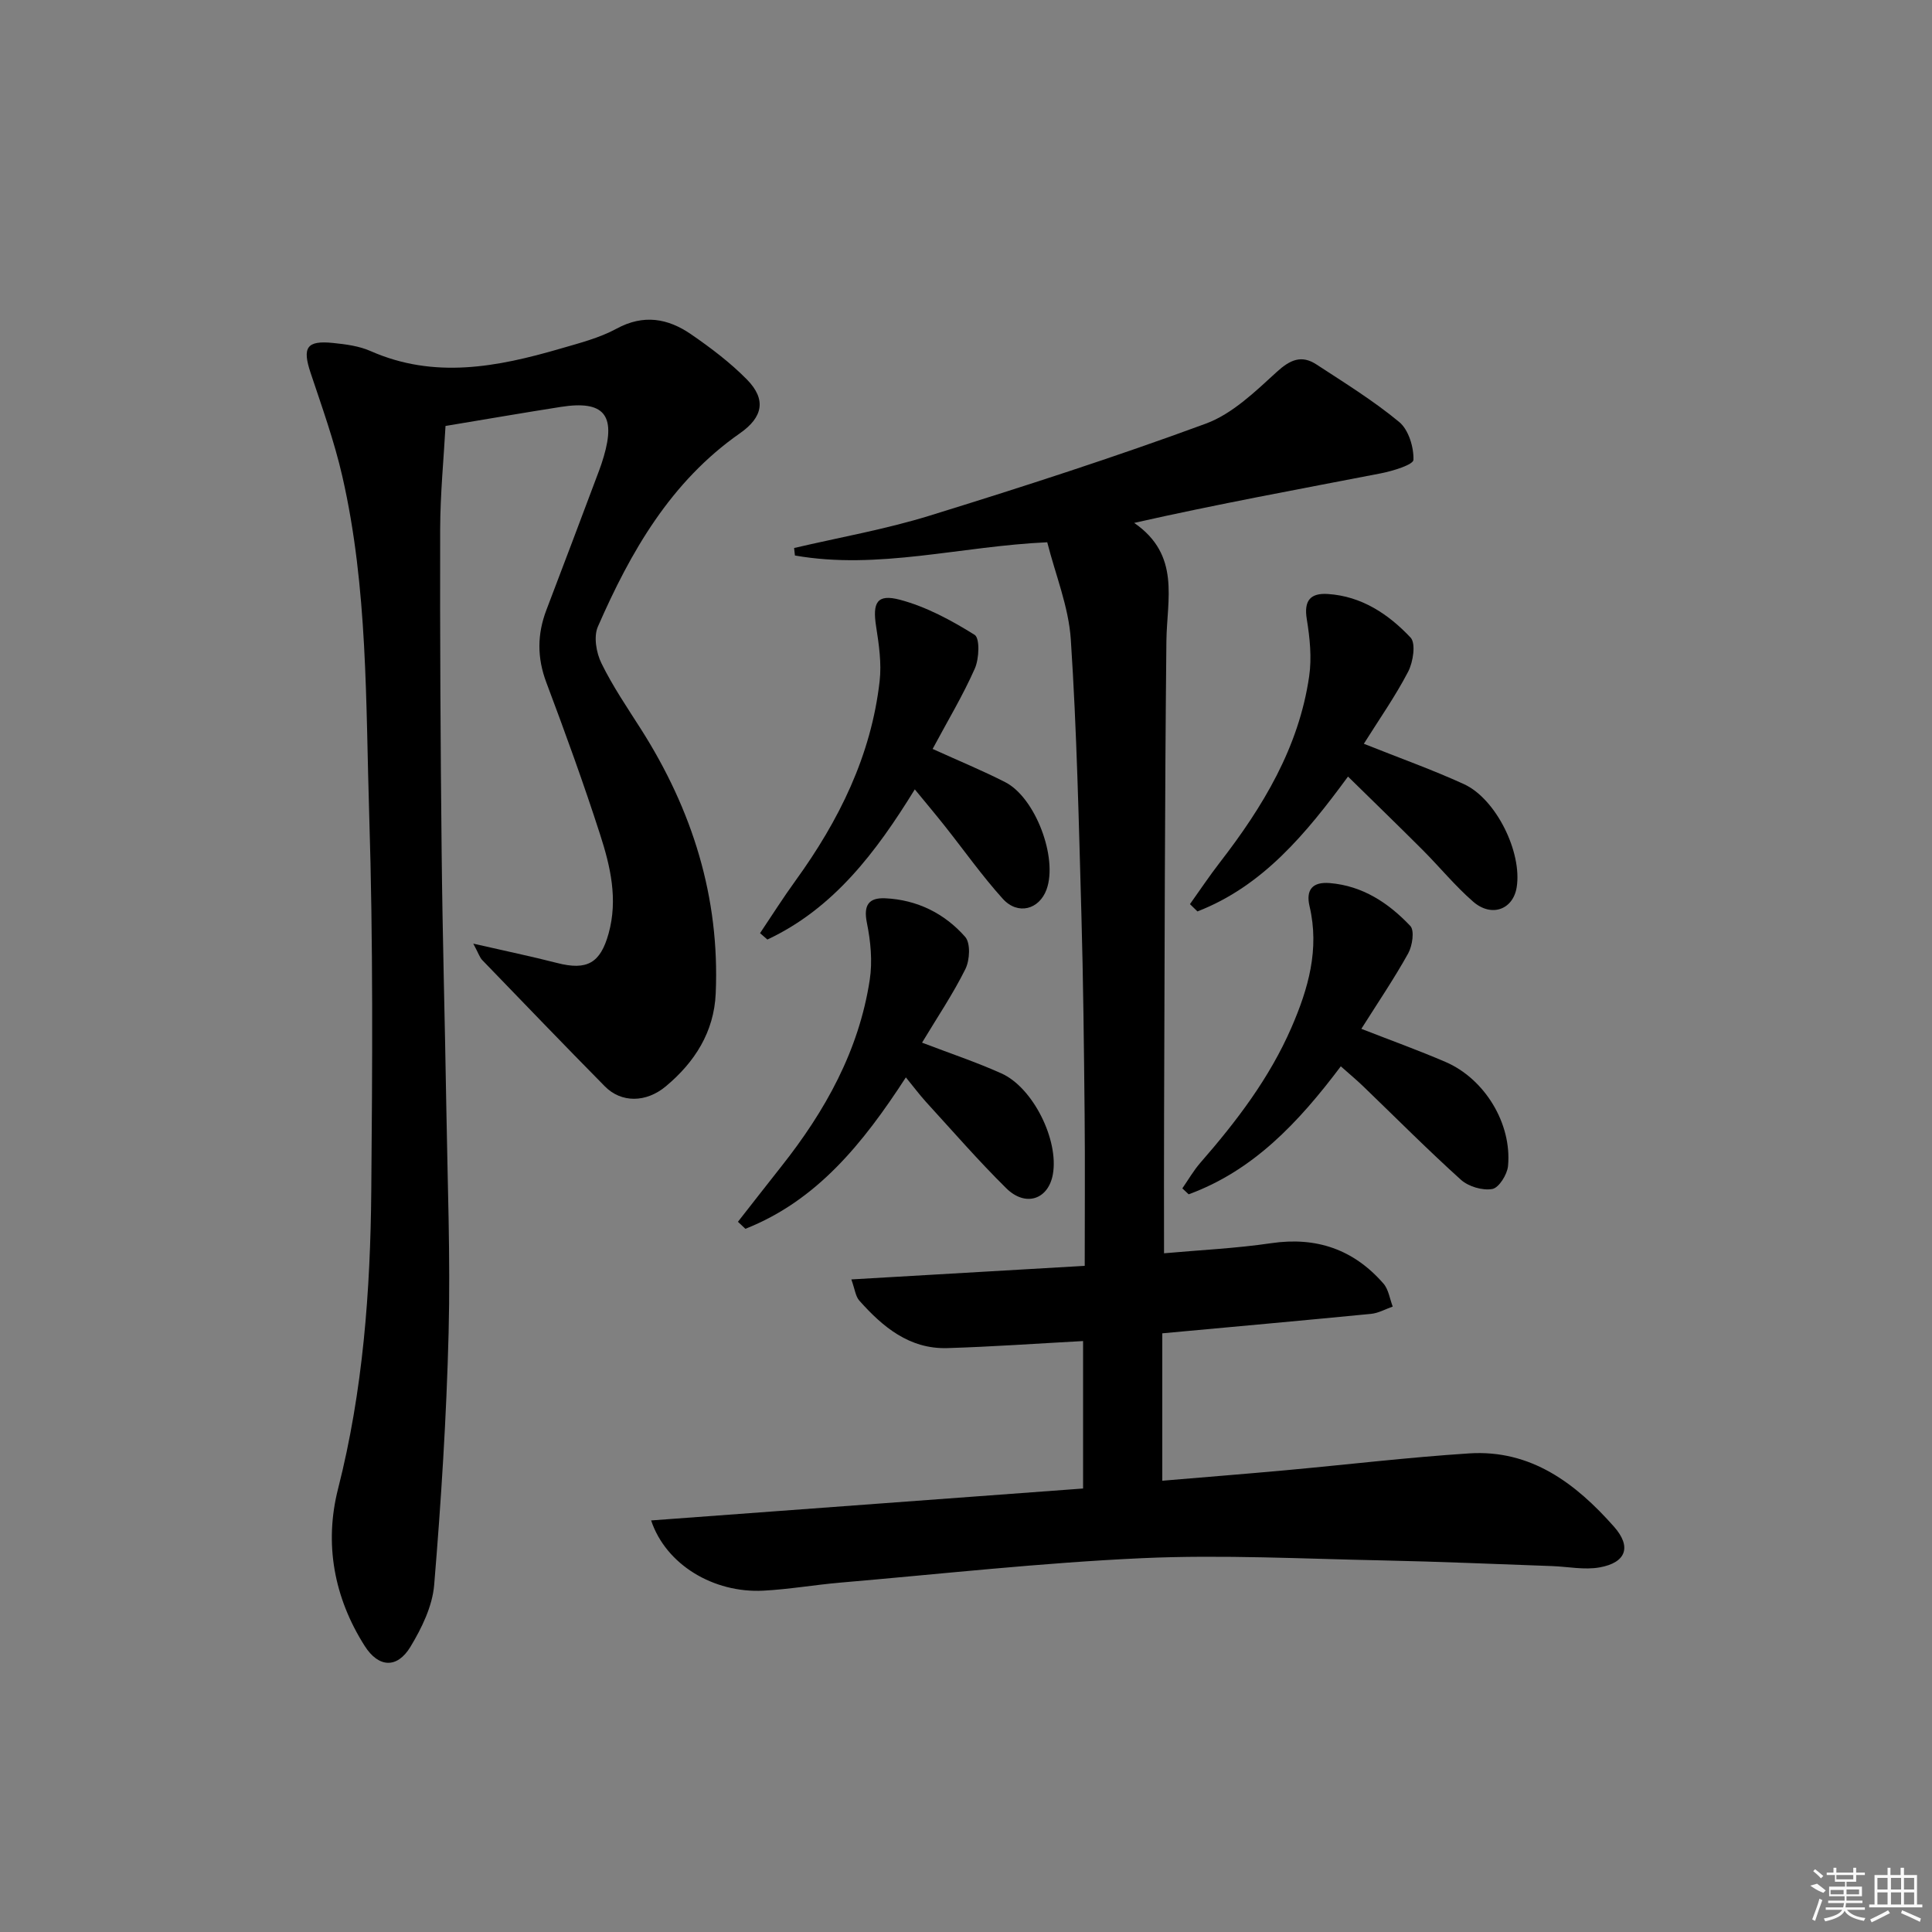 <svg enable-background="new 0 0 400 400" viewBox="0 0 400 400" xmlns="http://www.w3.org/2000/svg"><rect x="0" y="0" width="400" height="400" fill="#808080" stroke="none"/><path d="m240.64 276.05v30.52c8.61-.73 16.97-1.39 25.32-2.15 12.73-1.16 25.44-2.68 38.2-3.51 12.79-.83 22.06 6.2 30 15.17 3.69 4.17 2.52 7.44-2.96 8.43-3.17.57-6.56-.15-9.86-.27-11.64-.41-23.28-.93-34.92-1.17-16.64-.33-33.31-1.22-49.91-.47-20.9.95-41.73 3.28-62.59 5.07-5.3.46-10.56 1.38-15.87 1.66-10.31.54-20.19-5.38-23.24-14.54 29.96-2.21 59.63-4.41 89.43-6.61 0-10.49 0-20.38 0-30.53-9.61.52-18.85 1.18-28.11 1.46-7.85.23-13.37-4.38-18.23-9.85-.77-.87-.9-2.31-1.64-4.37 16.41-.95 32.09-1.87 48.32-2.81 0-10.82.08-21.12-.02-31.41-.14-13.82-.28-27.63-.67-41.44-.54-18.95-.94-37.92-2.19-56.83-.45-6.8-3.19-13.44-4.88-20.13-18.01.82-35.01 5.77-52.24 2.74-.06-.52-.12-1.03-.17-1.55 9.39-2.2 18.94-3.87 28.13-6.72 19.17-5.93 38.29-12.1 57.11-19.03 5.48-2.02 10.21-6.61 14.67-10.69 2.79-2.55 5.14-3.59 8.24-1.56 5.83 3.81 11.79 7.49 17.13 11.91 1.94 1.61 3.03 5.2 2.95 7.83-.03 1.02-4.29 2.32-6.75 2.8-16.86 3.27-33.76 6.35-51.07 10.26 9.66 6.67 6.76 15.81 6.67 24.5-.34 32.66-.36 65.32-.48 97.98-.04 9.44-.01 18.87-.01 28.74 7.4-.67 14.84-1.01 22.18-2.09 9.38-1.38 17.09 1.3 23.24 8.35 1.07 1.22 1.31 3.16 1.93 4.77-1.49.52-2.95 1.36-4.48 1.51-14.35 1.4-28.7 2.69-43.23 4.03z"/><path d="m97.99 195.37c6.76 1.55 12.08 2.65 17.33 4 6.24 1.61 8.98.02 10.68-6.08 1.98-7.12.37-13.94-1.77-20.56-3.41-10.58-7.21-21.04-11.12-31.44-1.93-5.13-1.9-10 .03-15.04 3.68-9.61 7.29-19.25 10.92-28.89.35-.93.66-1.88.94-2.83 2.55-8.66-.01-11.67-8.85-10.29-7.68 1.2-15.35 2.53-23.91 3.95-.36 6.64-1.09 14.04-1.11 21.44-.05 22.32.07 44.64.31 66.96.18 17.47.68 34.93.96 52.4.25 15.64.87 31.29.48 46.92-.44 17.43-1.55 34.87-2.99 52.25-.37 4.4-2.58 8.94-4.93 12.82-2.75 4.52-6.59 4.3-9.45-.2-6.37-10.02-8.41-21.19-5.52-32.53 5.17-20.32 6.7-40.97 6.88-61.76.23-25.81.39-51.65-.42-77.45-.74-23.54-.27-47.27-5.58-70.44-1.66-7.25-4.2-14.32-6.56-21.39-1.76-5.27-.84-6.77 4.67-6.2 2.61.27 5.36.62 7.73 1.67 13.2 5.83 26.23 3.31 39.25-.48 3.97-1.16 8.1-2.2 11.69-4.15 5.61-3.05 10.65-2.13 15.43 1.16 4.08 2.81 8.12 5.86 11.58 9.38 4.06 4.14 3.27 7.81-1.47 11.12-14.33 10.01-22.63 24.53-29.41 40.04-.9 2.07-.33 5.4.74 7.57 2.32 4.75 5.34 9.17 8.19 13.65 10.63 16.71 16.34 34.81 15.47 54.73-.35 7.97-4.34 14.2-10.29 19.18-4.14 3.48-9.28 3.46-12.64.06-8.53-8.65-16.95-17.41-25.39-26.15-.53-.53-.76-1.35-1.87-3.42z"/><path d="m282.37 153.99c7.55 3.01 14.26 5.4 20.71 8.35 6.69 3.06 12.1 14.16 10.93 21.38-.75 4.6-5.21 6.27-9.02 2.95-3.74-3.26-6.92-7.16-10.44-10.69-5.02-5.02-10.12-9.96-15.46-15.2-8.73 11.89-17.67 22.68-31.17 27.92-.52-.5-1.04-1.01-1.55-1.51 2.05-2.88 4.02-5.83 6.18-8.62 8.93-11.54 16.37-23.84 18.5-38.56.56-3.84.14-7.94-.49-11.8-.64-3.87.74-5.46 4.35-5.23 7.01.45 12.57 4.18 17.13 9.02 1.13 1.2.54 5.05-.49 7.05-2.65 5.1-5.99 9.85-9.18 14.94z"/><path d="m277.6 220.77c-8.8 11.7-18.16 21.61-31.5 26.5-.44-.41-.87-.82-1.31-1.23 1.23-1.77 2.32-3.68 3.73-5.3 7.46-8.55 14.29-17.49 18.86-28 3.5-8.06 5.84-16.22 3.75-25.1-.8-3.41.59-5.1 4.17-4.81 6.84.56 12.2 4.14 16.69 8.88.9.95.43 4.11-.44 5.68-2.89 5.2-6.24 10.14-9.7 15.62 6.15 2.4 11.86 4.46 17.42 6.85 8.12 3.49 13.78 12.77 12.95 21.56-.17 1.76-1.89 4.51-3.26 4.75-2.02.36-4.92-.5-6.49-1.91-6.91-6.23-13.48-12.85-20.19-19.31-1.42-1.37-2.94-2.63-4.68-4.18z"/><path d="m187.55 223.06c-8.94 13.78-18.49 25.53-33.22 31.35-.52-.48-1.03-.97-1.55-1.45 2.99-3.81 5.96-7.64 8.97-11.44 9.09-11.47 16.08-24 18.32-38.65.59-3.83.19-7.98-.59-11.81-.74-3.67.38-5.23 3.8-5.08 6.6.31 12.28 3.13 16.55 7.99 1.14 1.3.96 4.81.05 6.65-2.56 5.17-5.82 9.99-8.98 15.25 5.75 2.2 11.2 4.02 16.42 6.36 6.59 2.95 11.94 13.85 10.66 20.92-.94 5.19-5.65 6.81-9.65 2.86-5.79-5.72-11.14-11.89-16.64-17.9-1.32-1.46-2.5-3.05-4.14-5.05z"/><path d="m193.09 155.06c5.44 2.47 10.33 4.48 15.03 6.88 6.26 3.2 10.93 15.68 8.56 22.21-1.52 4.17-5.95 5.38-9.07 1.93-4.33-4.8-8.08-10.13-12.11-15.2-1.85-2.33-3.77-4.61-6.1-7.45-8 12.99-16.81 24.66-30.52 31.09-.51-.44-1.02-.88-1.52-1.32 2.44-3.63 4.78-7.34 7.35-10.88 9-12.44 15.66-25.88 17.41-41.31.42-3.7-.15-7.58-.73-11.31-.77-4.93.15-6.79 4.92-5.53 5.45 1.44 10.66 4.26 15.48 7.27 1.1.69.94 4.94.04 6.97-2.47 5.59-5.65 10.87-8.74 16.65z"/><g fill="#fafafa"><path d="m374.8 390.4 1.4-.4c.7.5 1.3 1 1.8 1.4l-.5.5c-1.5-.6-2.1-1.1-2.7-1.5zm1 7.3-.6-.3c.5-1.4 1.1-2.8 1.5-4.3.2.1.4.2.6.3-.5 1.3-1 2.8-1.5 4.3zm-.4-10.3.4-.4c.4.3 1 .8 1.7 1.4l-.5.5c-.4-.5-1-1-1.6-1.5zm2.5.3h1.7v-1h.6v1h3.5v-1h.6v1h1.8v.5h-1.8v1.4h-2v1h3.2v2h-3.2v.9h3.3v.5h-3.4c0 .3-.1.6-.1.9h4v.5h-3.7c.7.9 1.9 1.5 3.8 1.7-.1.2-.2.4-.3.6-2.1-.4-3.5-1.1-4-2.1-.4 1-1.8 1.7-4 2.2-.1-.2-.2-.4-.3-.6 2.1-.4 3.4-1 3.8-1.8h-3.4v-.5h3.6c.1-.3.1-.6.2-.9h-3.3v-.5h3.4c0-.3 0-.6 0-.9h-3.2v-2h3.3v-1h-2.1v-1.4h-1.7v-.5zm1.1 3.5v1h2.7c0-.3 0-.4 0-.4 0-.1 0-.2 0-.2 0-.1 0-.2 0-.3h-2.7zm1.2-3v.9h3.5v-.9zm4.7 3h-2.6v.6.4h2.6z"/><path d="m393.6 386.7h.6v1.5h2.7v6.1h1.1v.6h-11v-.6h1.1v-6.1h2.7v-1.5h.6v1.5h2.1v-1.5zm-2.7 8.8.4.6c-1.2.6-2.5 1.3-3.8 1.9-.1-.2-.2-.4-.3-.6 1.2-.6 2.5-1.2 3.7-1.9zm-2.2-6.7v2.4h2.1v-2.4zm0 3v2.5h2.1v-2.5zm2.8-3v2.4h2.1v-2.4zm0 3v2.5h2.1v-2.5zm6 6.1c-1.4-.7-2.7-1.3-3.9-1.8l.2-.6c1.5.6 2.7 1.2 3.9 1.7zm-1.2-9.1h-2.1v2.4h2.1zm-2.1 3v2.5h2.1v-2.5z"/></g></svg>